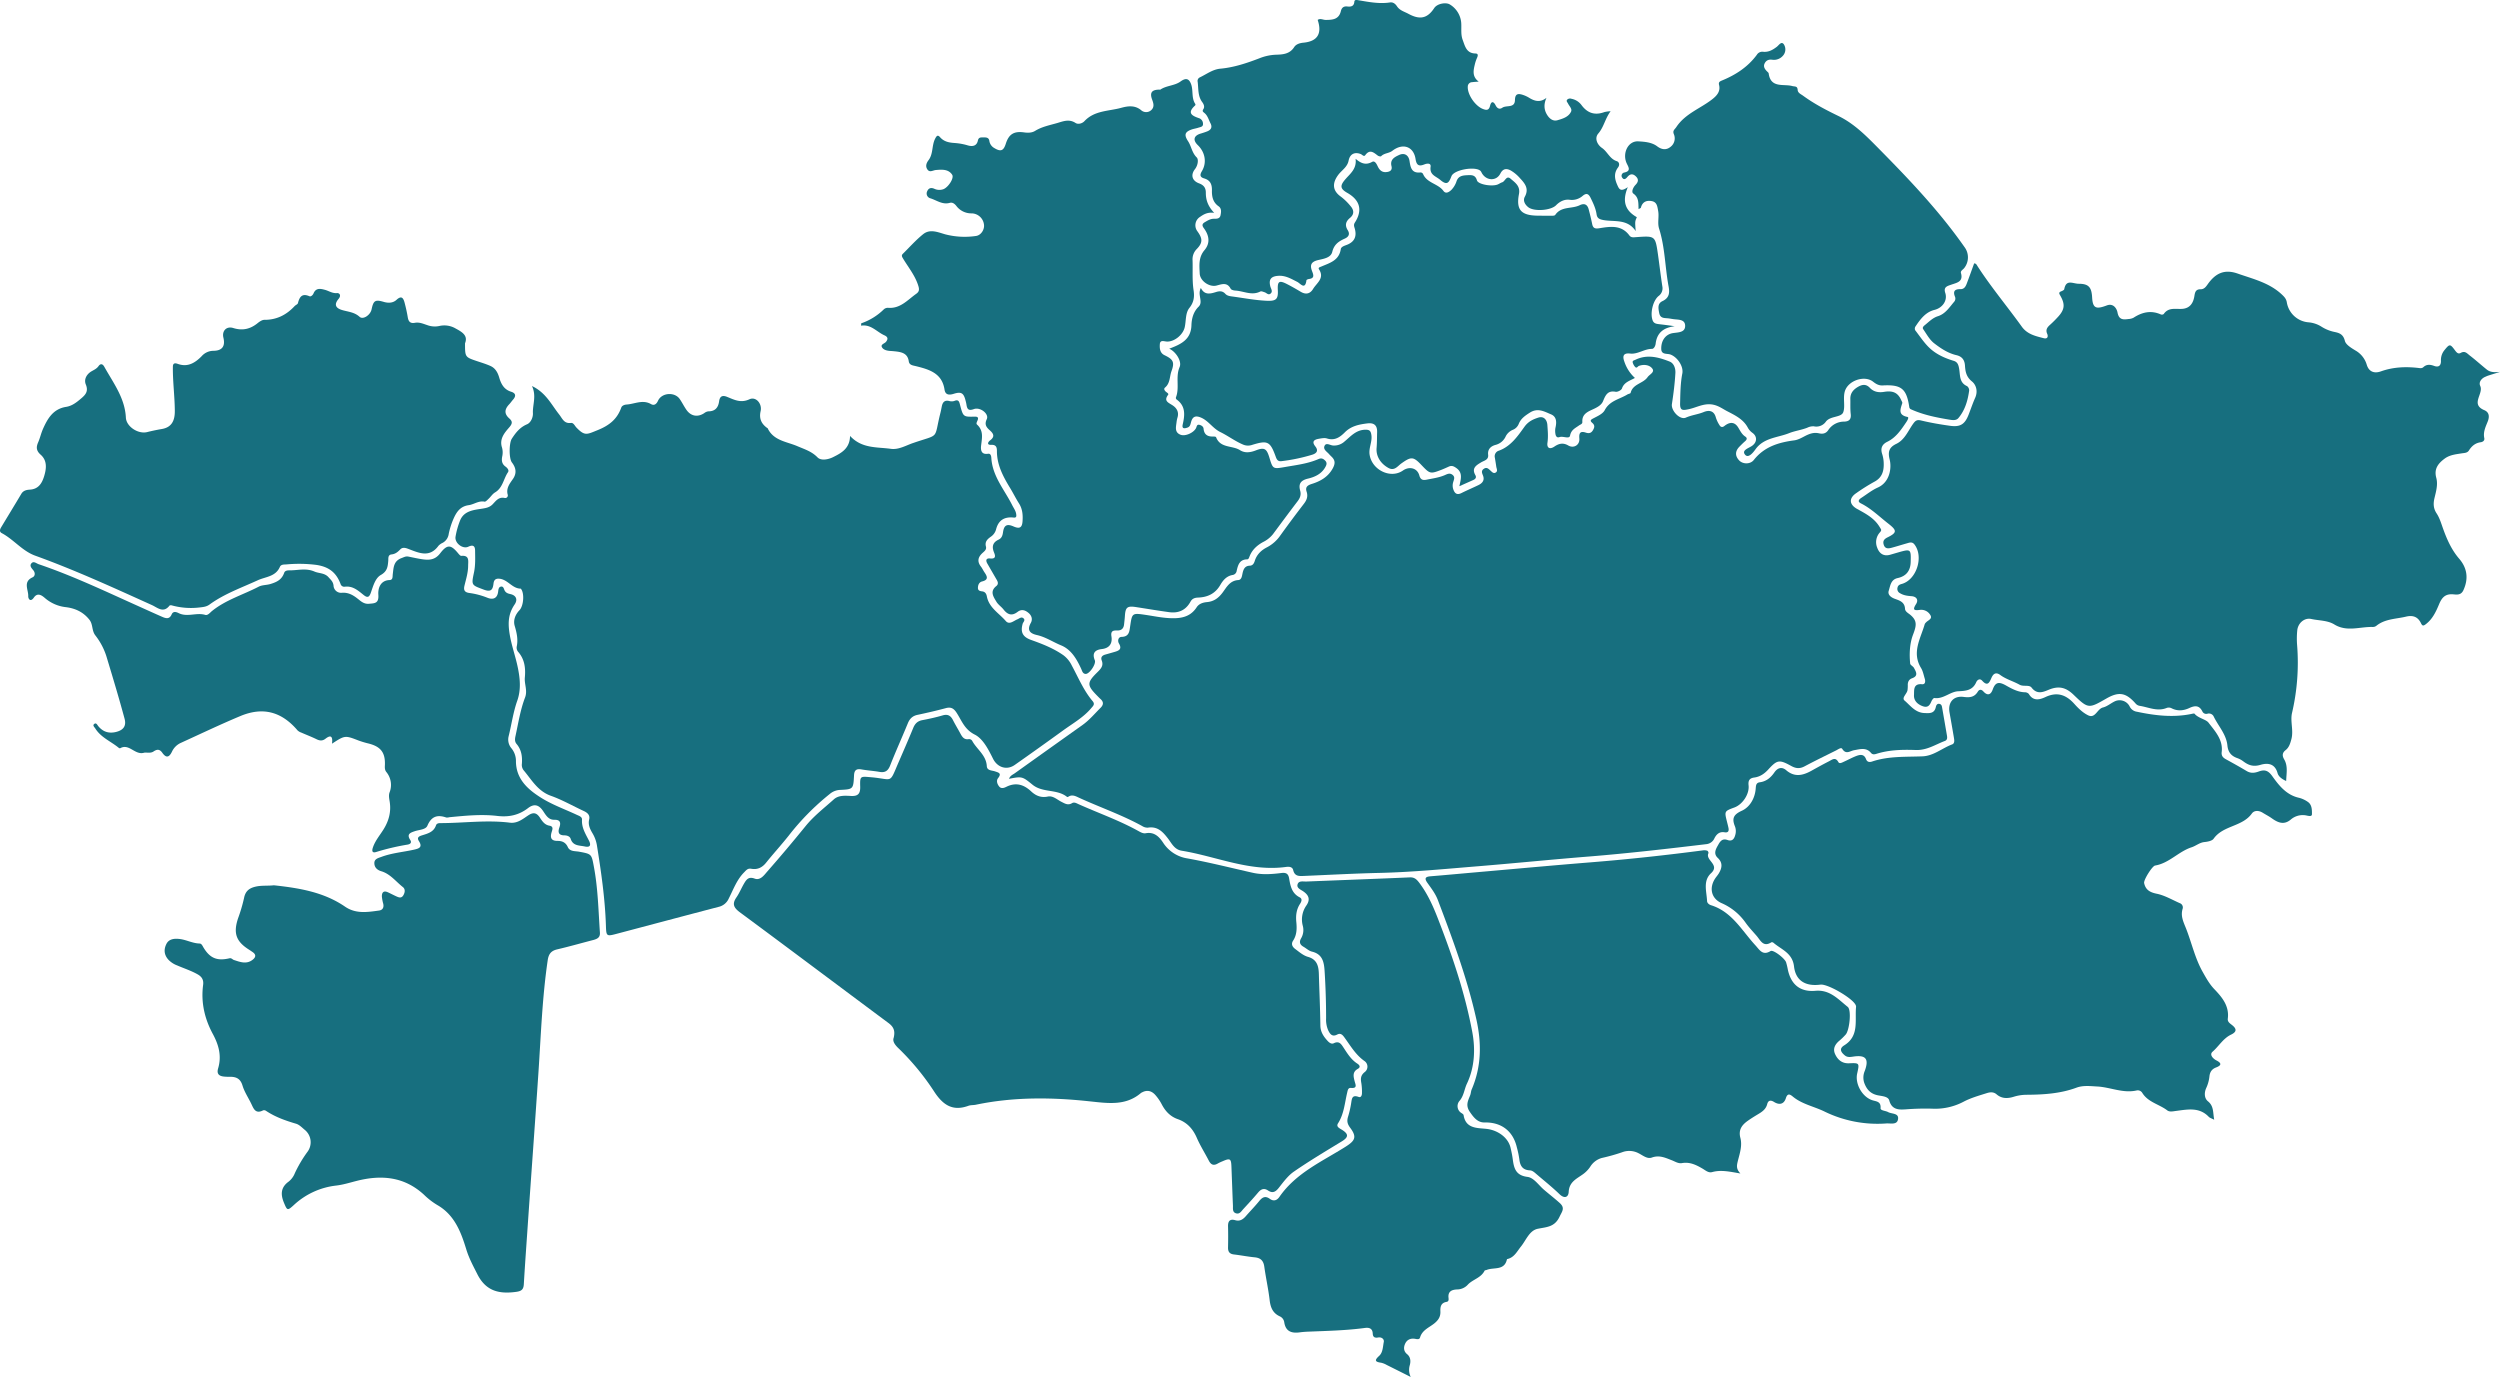 <?xml version="1.0" encoding="UTF-8"?> <svg xmlns="http://www.w3.org/2000/svg" viewBox="0 0 1663.3 916.12"> <defs> <style>.cls-1{fill:#176f7f;}</style> </defs> <g id="Layer_2" data-name="Layer 2"> <g id="Layer_1-2" data-name="Layer 1"> <path class="cls-1" d="M671.3,518.16c.85-2.18,2.54-2.75,3.85-3.69q22.56-16.12,45.17-32.19c4.51-3.22,8-7.47,11.92-11.36,2.09-2.11,2.07-4-.14-5.94-.62-.55-1.19-1.16-1.78-1.75-7.27-7.35-7.34-8.94-.19-16,2.23-2.2,4.24-4.25,2.89-7.75-.88-2.27.35-3.42,2.42-4s3.85-1.1,5.77-1.65c3-.84,5.6-1.75,3.22-5.77-1-1.79-.39-4.26,1.74-4.32,5.06-.12,5.23-3.58,5.74-7.07,1.3-8.92,1.3-8.91,10.62-7.53,4.94.74,9.87,1.76,14.83,2.07,7.23.45,14.25-.15,18.79-7.16,1.57-2.43,4.28-3.23,6.94-3.47,4.73-.43,7.87-2.93,10.57-6.65,2.57-3.53,4.76-7.64,10.17-8,2.35-.15,2.49-2.91,2.92-4.78.62-2.69,1.63-4.67,4.78-4.79,2-.08,2.8-1.58,3.32-3.25,1.33-4.26,4.41-7.11,8.14-9a24.54,24.54,0,0,0,8.83-7.85q7.59-10.54,15.51-20.85c2-2.55,3.06-5,2-8.24-1-3,.42-4.26,3.43-5.2,5.76-1.8,10.85-4.63,14-10.44,1.64-3.08,1.63-5.22-.7-7.54-.59-.59-1.21-1.15-1.75-1.79-1.45-1.7-4.29-3.21-3-5.69,1.1-2.17,3.64-.25,5.51-.11a10.26,10.26,0,0,0,7.72-2.66c4-3.31,7.47-7.56,13.5-7.83,3.16-.14,4,.75,4.39,3.68.62,4.54-2,8.58-1.15,13.24,1.74,10,14,15.9,22.13,10.22,4.34-3,9.55-1.64,10.89,3.26.79,2.94,2.43,3.33,4.77,2.85,4.07-.83,8.22-1.35,12.09-3,1.64-.71,3.31-1.69,5.15-.3,2,1.5,1,3.22.51,5a7.79,7.79,0,0,0,.16,4.91c1,2.72,2.55,3.67,5.37,2.26,3.71-1.86,7.55-3.47,11.29-5.29,2.66-1.3,4.27-3.25,3-6.43-.62-1.59-1.34-3.1.58-4.4s3.06-.06,4.32,1.09c1,.87,2,2.21,3.42,1.48,1.81-.93.74-2.63.54-4-.28-2-.6-3.95-.93-5.92a3.89,3.89,0,0,1,2.7-4.73c7.93-2.89,12.49-9.64,17-15.92,2.56-3.53,5.72-4.94,9.22-6.07s5.73,1.3,6,4.88c.28,4,.65,7.83.06,11.86-.49,3.37,1.41,4.68,4.61,2.54,2.94-2,5.75-2.76,9.23-.73,3.71,2.16,7.75-.35,7.38-4.61-.33-3.82.72-5.15,4.37-3.93,2.05.68,3.53.31,4.66-1.59s1.38-3.33-.41-4.88-1.07-2.12.8-3.09c2.73-1.43,6.19-2.94,7.47-5.39,3.31-6.37,9.88-7.25,15.06-10.44.7-.43,2-.56,2.17-1.05,1.43-6.06,8.31-6.16,11.28-10.47,1.3-1.89,5.15-3.32,3-5.89-1.88-2.3-5.5-2.78-8.73-1.62-.84.3-1.44,1.84-2.5.76a7,7,0,0,1-1.66-3c-.33-1.31,1-1.43,1.87-1.86,7.78-3.75,15.33-1.68,22.67,1.22,3,1.19,4,4.73,3.85,7.59-.38,6.93-1.27,13.85-2.32,20.72-.66,4.34,5.31,10.76,9.28,9s8-2.11,11.86-3.7c3.47-1.43,6.92-1.06,8.13,3.7a20.5,20.5,0,0,0,2.35,4.94c.78,1.35,1.88,1.75,3.3.62,3.77-3,7-2.73,9.32,1.22,1.3,2.15,2.34,4.35,4.52,5.79,1.6,1.05,1.1,2.12-.13,3.18s-2.43,2.28-3.6,3.46c-3,3-3.15,6.19-.28,9.25,2.42,2.59,7.38,2.71,9.75-.3,6.93-8.81,16.46-11.66,26.93-13.05,2.55-.34,5-1.76,7.38-3,2.9-1.46,5.7-2.44,9.07-1.67,2.27.53,4.55.26,6.15-2.14a12.55,12.55,0,0,1,10.57-5.65c3.33-.11,4.77-1.54,4.37-5.07-.37-3.29-.17-6.65-.25-10-.08-3.76,1.86-6.14,5-8,3-1.77,5.52-2,8,.61s5.71,3.3,9.54,2.65c6.12-1,9.26.83,11.39,5.68.27.61.79,1.35.63,1.85-1.27,4-3,7.88,3.47,9.17,1.18.24-.08,2.36-.79,3.42-3.45,5.11-6.85,10.28-12.68,13.12-3.54,1.73-4.64,4.39-3.35,8.24a21.75,21.75,0,0,1,1,6.39c.11,5.1-1.24,9.37-6.33,12a126.9,126.9,0,0,0-11.84,7.44c-5.14,3.42-4.87,7.64.51,10.62,5.66,3.13,11.41,6.06,14.94,12,1,1.66,1.65,2,0,3.77a9.65,9.65,0,0,0-1.66,9.87c1.33,3.79,4.1,6.08,8.56,4.84,1.92-.54,3.83-1.12,5.76-1.67,8-2.28,8.26-2.1,8,6.44-.14,5.89-3,9.49-8.7,10.73-4.59,1-4.87,5.23-5.91,8.44-.86,2.69,1.6,4.47,4.14,5.38,3.27,1.17,6.47,2.19,6.71,6.66.1,1.82,2.16,2.85,3.55,4,4.78,4,4,7.3,1.77,13.18s-2.54,12.72-1.9,19.24c.11,1,2,1.8,2.56,2.93,1.3,2.47,3.09,5.22-1.23,6.8-2.16.78-3,2.43-2.92,4.7a22.88,22.88,0,0,1-.15,3c-.2,2.6-4.18,5.25-2,7.16,3.86,3.31,7.11,8,13.07,8.29,3.49.16,6.8.49,7.76-4.08.24-1.14.9-2.31,2.38-2s1.62,1.53,1.82,2.69q1.59,9.09,3.15,18.2c.26,1.53.42,3.11-1.42,3.8-6.29,2.36-11.83,6.24-19.27,6-8.72-.32-17.63-.16-26.17,2.53-1.26.4-2.6.67-3.67-.63-3.15-3.82-7.34-2.43-11.11-1.79-2.86.47-5.45,3.18-8-.88-.74-1.18-2.74.35-4,1-7,3.5-14.07,6.9-21,10.6-3.16,1.7-5.76,1.53-8.85-.17-8.07-4.44-9.39-4.22-15.41,2.35-2.59,2.83-5.49,4.8-9.3,5.3-3.11.41-4.12,2-3.76,5.18.66,5.75-3.94,12.72-9.43,14.74-6.7,2.47-6.7,2.47-4.9,9.63.33,1.29.66,2.59.94,3.89.45,2.05-.11,3.38-2.5,3-3.38-.59-5.33,1.13-6.78,3.87a6.57,6.57,0,0,1-5.34,4c-25.77,3.08-51.55,6.07-77.42,8.18-25.21,2-50.37,4.57-75.57,6.62-21.55,1.76-43.08,3.86-64.73,4.35-16.64.38-33.26,1.3-49.89,2-3.21.13-6.35.47-7.36-3.91-.49-2.14-2.74-2.35-4.59-2.09-24.3,3.37-46.45-7-69.62-10.78-4.81-.78-6.62-4.89-9-8-3.53-4.6-7-8.39-13.53-7.33a6.56,6.56,0,0,1-3.75-1.09c-13.61-7.5-28.33-12.53-42.38-19-2.12-1-4.27-2.05-6.62-.55-.26.16-.78.33-.94.2-6.69-5.41-16.19-2.6-23-8.14S680,516.48,671.3,518.16Z"></path> <path class="cls-1" d="M353.94,256.84c9.32,4.43,12.91,12.4,18.06,18.87,2.13,2.68,3.22,6.28,7.83,5.68,1.77-.23,2.55,1.91,3.69,3.08,5.58,5.78,6.91,4.6,14.06,1.72,7.77-3.13,13-7.28,15.76-15,.51-1.44,2.32-2,3.82-2.07,5.29-.43,10.49-3.39,15.95-.28,2.09,1.19,3.64.07,4.67-2.19,2.47-5.42,11.07-6.08,14.47-1.15,1.61,2.33,2.85,4.9,4.47,7.22,3,4.26,7.51,5,11.84,2.13a5.46,5.46,0,0,1,2.69-1.17c4.52,0,6.61-2.45,7.19-6.68.43-3.17,2-4.27,5.2-3,4.8,1.93,9.13,4.36,15,1.64,4.32-2,8.54,3,7.42,7.88s.43,8.35,4.25,11.14c.14.09.37.13.42.25,3.92,8.34,12.76,8.91,19.78,11.94,4.81,2.07,9.47,3.43,13.39,7.44,2.41,2.47,7.31,1.37,10.31-.12,5.39-2.69,11.21-5.67,11.34-14.15,7.84,8.53,17.87,7.3,27.09,8.59,5.24.74,10-2.2,14.85-3.86,18.26-6.3,13.61-1.84,18.19-20.05.37-1.45.63-2.93.93-4.4.55-2.66,1.81-4.21,4.87-3.52a5.87,5.87,0,0,0,3.4,0c3-1.3,3.34.65,3.89,2.73,2.08,7.88,2.11,7.88,9.94,7.69,1.44,0,2.34.41,1.86,2-.32,1.1-1.41,2.47-.53,3.28,4.37,4,3.37,8.66,2.74,13.68-.3,2.37-.49,6.55,4.58,5.73,1.74-.28,2.12,1.5,2.19,2.78.73,12.31,8.88,21.31,14,31.65,1,1.93,2.33,3.69,2.57,5.91.13,1.16.22,2.32-1.73,2.11-6.18-.64-10,1.76-11.6,7.54a8.58,8.58,0,0,1-3.51,5.17c-2.28,1.59-4.18,3.32-3.32,6.57.58,2.19-1.25,3.29-2.53,4.52-2.86,2.73-3.32,5.56-.82,8.8.92,1.17,1.52,2.59,2.36,3.82,1.84,2.69,2.94,5-1.62,6.11-1.94.49-2.74,2.37-2.71,4.35,0,1.75,1.44,2.07,2.8,2.23,2,.23,2.81,1.6,3.14,3.36,1.45,7.53,8.08,11.15,12.56,16.34,2.4,2.78,5.2-.07,7.71-1.09,1.33-.53,2.66-1.95,4.1-.67s-.22,2.45-.55,3.61c-1.58,5.63,0,8.77,5.65,10.78,7.49,2.66,14.87,5.55,21.45,10.16a18.74,18.74,0,0,1,5.6,6.88c4.35,8,7.85,16.59,13.84,23.65,1.77,2.08.28,3.26-.9,4.66-5.12,6.1-12,10-18.34,14.55q-16.18,11.74-32.55,23.23c-5.38,3.79-11.6,1.64-14.46-4.1-3.05-6.12-6.67-13.3-12.19-16.08-6.88-3.47-8.68-9.37-12.12-14.62-1.83-2.77-3.67-3.88-7-3-6.27,1.69-12.61,3.15-19,4.51-3.28.7-5.13,2.56-6.38,5.6-3.85,9.4-8.06,18.66-11.78,28.11-1.42,3.63-3.43,4.87-7.15,4.21-3.93-.69-7.94-.92-11.87-1.62-3.45-.62-4.86.49-5,4.06-.46,9.09-.57,9.15-9.43,9.57A11.32,11.32,0,0,0,552,528.3,165.44,165.44,0,0,0,524.72,556c-4.87,6.12-10.16,11.91-15.05,18-2.65,3.31-5.82,4.74-9.9,4-2.27-.43-3.34,1-4.62,2.32-5,5-7.24,11.53-10.34,17.58a9.6,9.6,0,0,1-6.6,5.43c-22.73,5.94-45.41,12-68.13,18-6.46,1.71-6.73,1.56-6.94-5.23-.57-18.18-3.19-36.12-6.05-54a23,23,0,0,0-3-7.89c-1.62-2.78-2.92-5.54-2.11-9,.71-3-1.22-4.54-3.71-5.69-7.25-3.36-14.26-7.39-21.76-10.06-8.79-3.13-12.82-10.71-18.22-17.1a5.84,5.84,0,0,1-1.06-4.28c.33-4.8-.28-9.28-3.55-13.12-1.29-1.52-1.14-3.34-.72-5.22,1.89-8.62,3.21-17.42,6.37-25.67,1.78-4.67-.55-8.88-.14-13.3.57-6.15-.09-12-4.29-16.91a4.34,4.34,0,0,1-1.11-3.73c1-4.72,0-9.11-1.34-13.69-1.11-3.72.35-7.52,3.19-10.48,2.66-2.78,3.35-10.8,1.16-13.93-.09-.14-.18-.39-.28-.39-5.79,0-8.68-6.14-14.31-6.61-2.74-.24-3.62,1.07-3.88,3.34-.48,4.15-1.82,5.68-6.5,3.91-8.09-3.06-8.34-2.71-6.46-11.47,1-4.8.78-9.61.72-14.43,0-3.17-1.39-4.12-4.51-2.64-3.76,1.79-9.26-2.52-8.49-6.73a51.7,51.7,0,0,1,3.13-11c2.71-6.24,9.07-6.72,14.58-7.59,2.81-.45,5-.9,7-2.94,2.14-2.23,4-5,7.9-4.19a1.72,1.72,0,0,0,2.11-2.11c-1.22-4.34,1.3-7.4,3.45-10.5,2.72-3.94,2-7.49-.67-11-2.05-2.69-1.91-12.93-.09-15.76,2.63-4.06,5.38-7.62,10.16-9.64,2.51-1.06,4-4.59,3.91-7.18C354.24,269.27,357.09,263.57,353.94,256.84Z"></path> <path class="cls-1" d="M1663.3,247.43c-2.67.84-5.35,1.67-8,2.52-.63.21-1.23.51-1.85.77-2.65,1.14-4.41,3.68-3.33,6,2.49,5.22-6.75,12.19,2.68,16.14,3.52,1.48,3.53,4.56,2.31,7.63-1.42,3.56-3.12,7-2.26,11,.35,1.65-1,2.55-2.32,2.73-3.62.49-6,2.48-7.89,5.47-1.11,1.77-3.11,1.65-4.92,1.95-3.92.64-7.92,1-11.3,3.53-4.3,3.22-7.12,6.81-5.52,12.71,1.2,4.46-.1,8.95-1.15,13.32-.89,3.69-.9,6.92,1.39,10.4,2.07,3.13,3.14,7,4.44,10.55,2.56,7.08,5.59,13.81,10.61,19.64,5.33,6.2,6.27,13.28,2.74,20.93-1.41,3.06-3.88,3-6.27,2.74-5.31-.57-7.84,1.56-9.91,6.61-2,4.79-4.32,9.86-8.85,13.25-1.57,1.17-2.22,1.29-3.21-.77-2-4.13-5.29-5.41-9.94-4.28-6.73,1.62-14,1.42-19.76,6.13a3.84,3.84,0,0,1-2.35.74c-8.52-.25-17.19,3.47-25.55-1.67-4.55-2.79-10.22-2.51-15.36-3.65-4.58-1-8.85,2.76-9.32,7.6a55.45,55.45,0,0,0-.08,10,147.53,147.53,0,0,1-3.42,45c-1.25,5.59,1.14,11.53-.4,17.35-.75,2.83-1.55,5.52-3.87,7.33s-2.28,3.82-.94,6.11c2.61,4.48,1.51,9.2,1.33,14.42-2.92-1.34-5.1-3-5.73-5.29-1.79-6.41-6.58-6.89-11.36-5.47s-8,.28-11.5-2.38a14.64,14.64,0,0,0-4-2.13c-4-1.42-6.07-4-6.5-8.37-.73-7.41-6-12.83-9.09-19.22a3.53,3.53,0,0,0-4.2-1.92,2.8,2.8,0,0,1-3.36-1.51c-2.06-4.18-5-4-8.72-2.26s-7.68,2.17-11.59.24a4.09,4.09,0,0,0-3.39-.33c-6.27,2.59-12.09-.47-18.08-1.39a4.63,4.63,0,0,1-2.54-1.4c-6.49-7.4-11.16-8.26-19.55-3.46-11.67,6.67-12,7-21.75-2.43-5.22-5.08-10-6.11-16.47-3.46-3.84,1.59-7.87,3.42-11.54-1.36-1.62-2.11-5.43-.49-8-1.94-4.2-2.34-8.94-3.59-12.88-6.49-2.72-2-4.55-1-5.82,1.92s-2.51,6-6.15,1.92c-1.6-1.77-3.32-.58-4,1-2.38,5.37-6.69,5.76-11.87,6-5.5.21-9.91,5.35-16,4.5-.54-.07-1.55,1.28-1.91,2.14-1.15,2.77-2.47,4.58-6,3.24s-5.82-3.82-5.62-7.37c.18-3.09-.67-7.75,5.36-7.18,2.24.21,2.34-2,1.8-3.72-.74-2.39-1.19-5-2.46-7.07-6.35-10.39-.28-19.63,2.45-29.18a3.51,3.51,0,0,1,.9-1.17c1.29-1.49,4.53-2.27,2.76-5a7,7,0,0,0-6.88-3.32c-4,.57-5-.05-2.51-3.93,1.65-2.59.42-4.9-3-5.18-2.67-.22-5.25-.49-7.64-1.95a3.19,3.19,0,0,1-1.74-3.72c.3-1.5,1.34-2.08,2.76-2.46,9.91-2.69,14.84-18.13,8.5-26.31-1.32-1.7-2.83-1.38-4.47-.89-3.52,1-7,2.1-10.56,3.07-2.19.6-4.45.92-5.37-1.9-.79-2.41.09-3.81,2.55-5,6.47-3.17,6.16-4.68.5-9.1-6-4.67-11.37-10.05-18.27-13.5-2.46-1.23-1.32-2.61.3-3.67,3.63-2.36,7.08-5.15,11-6.89,7.82-3.48,9.31-12.78,7.83-18.65-1.27-5.09-.39-8.08,4.43-10.39,5.73-2.74,7.89-8.86,11.4-13.63,1.55-2.11,2.66-2.5,5.24-1.88,6.3,1.51,12.72,2.61,19.14,3.5,6.79.95,9.83-1,12.32-7.39,1.46-3.73,2.72-7.54,4.35-11.18,1.93-4.3.77-8.62-2.19-11-3.71-3-4.33-6.58-4.57-10.43s-2-6.15-5.72-7c-5.64-1.32-10.42-4.52-14.82-7.93-3-2.33-5-6.07-7.22-9.3-.82-1.19.26-2.13,1.21-2.89,2.69-2.18,5.07-4.71,8.58-5.81,4.89-1.54,7.56-5.81,10.67-9.48a3.25,3.25,0,0,0,.73-3.29c-1.57-3.69-.37-5.31,3.53-5.21,2.49.06,3.48-1.75,4.2-3.65,1.71-4.48,3.31-9,4.94-13.49,1.33,0,1.7,1,2.21,1.81,9.06,14,19.79,26.79,29.51,40.31,3.65,5.09,9.2,6.27,14.64,7.67,2.36.61,3.1-1,2.22-3-1.21-2.74.18-4.37,2-6s3.62-3.46,5.3-5.3c4.34-4.76,4.73-8.23,1.51-13.91-.77-1.34-1.42-2.26.55-3,.74-.29,1.85-.82,2-1.39,1.27-6.9,5.7-3.63,9.72-3.63,6.76,0,8.47,2.59,8.84,9.15.42,7.34,2.76,7.91,9.75,5.26,4.25-1.61,6.59,1.87,7.14,4.73.93,4.85,3.69,4.82,7.22,4.32a8.54,8.54,0,0,0,3.37-.83c5.76-3.77,11.72-5.15,18.29-2.2a2,2,0,0,0,1.87-.31c3.16-4.65,7.94-3.13,12.28-3.43,5.29-.36,7.44-4.06,8.13-8.63.4-2.69,1.06-4.45,4.12-4.4,2.31,0,3.5-1.6,4.68-3.28,5.3-7.53,11.28-10.21,19.94-7.18,10.26,3.6,21.17,6.12,29.5,14,1.64,1.55,2.86,2.83,3.25,5.23a15.92,15.92,0,0,0,14.66,13.24,19,19,0,0,1,8.42,2.9,25.91,25.91,0,0,0,8.28,3.41c3.54.71,6.13,1.52,7.25,6,.67,2.62,4.38,4.79,7.15,6.48a16.08,16.08,0,0,1,7.43,9.49c1.45,4.63,5,5.9,9.4,4.33,8.39-3,17-3.26,25.75-2.18a3.17,3.17,0,0,0,2.3-.44c2.27-2.23,4.68-2,7.39-1,2.93,1.07,4.52-.15,4.51-3.26a10.38,10.38,0,0,1,2.13-7c3.64-4.5,3.91-4.58,7.28,0,1,1.29,2,2.54,3.69,1.62,2.9-1.63,4.13.22,6.23,1.83,3.89,3,7.49,6.29,11.31,9.34C1657.16,247.92,1660.16,247.69,1663.3,247.43Z"></path> <path class="cls-1" d="M1473.16,745c-1.93-1-3-1.29-3.62-1.95-6.34-6.65-14.19-4.89-21.84-3.92-2,.26-4.2.83-5.82-.4-5.36-4.08-12.68-5.36-16.54-11.56a3.54,3.54,0,0,0-3.91-1.64c-9,2-17.36-2.21-26.11-2.66-4.69-.24-9.34-.87-13.83.79-10.81,4-22.07,4.65-33.42,4.72a29.07,29.07,0,0,0-8.33,1.33c-4,1.22-7.9,1.35-11.33-1.59-2-1.74-4.26-1.57-6.59-.83-5.23,1.66-10.54,3.14-15.43,5.71a40.57,40.57,0,0,1-21.07,4.62,169.68,169.68,0,0,0-17.45.46c-4.09.26-9.17.54-10.89-5.87-.81-3-5.37-2.88-8.32-3.64-4.4-1.13-6.72-3.87-8.24-7.85a11.07,11.07,0,0,1,.25-8.22c2.94-8,.72-10.76-7.55-9.54-2,.29-3.94.67-5.71-.77-2.61-2.12-4-4.49-.39-6.71,10.14-6.3,6.93-16.58,7.86-25.63a2.11,2.11,0,0,0-.2-1c-1.66-4.46-18.66-14.4-23.51-13.76-9.81,1.29-16.44-2.47-17.57-12.09-1.06-9.05-8.4-11.19-13.68-15.76a1.6,1.6,0,0,0-1.4-.31c-5.44,3.49-7.23-1.32-9.8-4.28s-5.17-5.69-7.37-8.8a38,38,0,0,0-16-13c-6.83-3.06-8.4-10.07-4.17-16.46.74-1.11,1.65-2.1,2.34-3.24,2.17-3.58,2.85-7.07-.65-10.36-2.83-2.65-1.54-5.51,0-8.18,1.38-2.45,2.73-5.1,6.52-3.73,2.82,1,4.31-.44,5.06-3.18a8.93,8.93,0,0,0-.14-5.87c-2.09-5.14-1.19-7.82,4.59-10.44,5.24-2.37,8.65-8.15,9.19-14.51.19-2.18.14-4.07,2.77-4.42,4.31-.57,7.27-3.09,9.62-6.49,2.23-3.24,5.08-4,8-1.45,5.75,4.88,11.29,3.31,17,.12,3.78-2.12,7.58-4.19,11.43-6.17,2.08-1.06,4.23-3,6.18.54.75,1.37,2.46.33,3.64-.2,2.73-1.22,5.37-2.69,8.15-3.78,2.6-1,5.28-1.53,6.61,2,.76,2,2.28,2.23,4.08,1.62,10.9-3.67,22.24-3,33.48-3.44,7.47-.29,13.07-5.45,19.72-7.93,2-.73,1.42-3.18,1.12-5-.91-5.42-1.87-10.83-2.83-16.24-1.19-6.71,2.61-11.22,9.32-10.37,4,.51,7.2.29,9.48-3.47,1-1.63,2.4-1.63,3.69-.2,2.8,3.1,5,2.27,6.24-1.25,1.84-5.11,4.24-5.27,8.85-2.68,3.76,2.12,7.85,4.39,12.54,4.51a3.6,3.6,0,0,1,2.65,1.14c2.91,4.93,7.18,3.85,11,2.07,7.88-3.71,13.84-1.54,19.34,4.61,2.63,2.94,5.71,5.91,9.21,7.56,4.69,2.21,5.89-4.3,9.77-5.26,2.66-.65,5-2.65,7.5-3.91a7.52,7.52,0,0,1,10.19,3.09,6.29,6.29,0,0,0,4.89,3.65c12.07,2.56,24.16,4,36.42,1.44.64-.13,1.66-.42,1.9-.13,2.57,3.09,7.58,3.67,9.35,6,4.27,5.58,9.74,11.34,8.74,19.48-.34,2.73,1.06,3.91,3.1,5,4.52,2.48,9.06,5,13.46,7.64,2.75,1.67,5.33,1.35,8.11.33,3.81-1.38,6.17-.84,9,3.13,4.43,6.2,9.43,12.56,17.81,14.38a17.66,17.66,0,0,1,5.85,2.73c2.82,1.92,2.73,5.54,2.72,8.13,0,2.26-3.35.76-5.09.69a12.19,12.19,0,0,0-8.83,2.77c-4.58,4-8.64,2.29-12.79-.69-1.89-1.35-4-2.42-6-3.66-2.59-1.64-5.65-1.78-7.31.52-6.37,8.83-19.06,7.8-25.39,16.7-1,1.45-3.87,2-6,2.23-3.34.3-5.75,2.55-8.62,3.48-8.76,2.84-15,10.62-24.33,12.16-1.91.31-7.74,9.61-7.29,11.68.94,4.39,3.69,6.12,8.31,7.06,5.38,1.09,10.38,4.09,15.52,6.33a3,3,0,0,1,1.76,3.76c-1.4,4.65.44,8.44,2.13,12.66,3.87,9.67,6,20,11.19,29.21,2.3,4.07,4.46,8.07,7.75,11.51,5.22,5.45,10.07,11.24,9,19.66-.26,2.14,1.33,3.08,2.83,4.27,3.37,2.66,3,4.62-.71,6.38-5.2,2.5-8.06,7.68-12.28,11.36-2.22,1.95.29,4.63,2.67,5.83,3.89,2,2.85,3.43-.34,4.65-2.85,1.09-4.1,3.07-4.4,6a24.33,24.33,0,0,1-2.11,7.64c-1.37,3-1.42,6.79,1.15,8.87C1473,736,1472.23,740.09,1473.16,745Z"></path> <path class="cls-1" d="M594.58,690.49c1.27-5.17-.47-7.66-3.65-10C558,656,525.3,631.4,492.36,607.05c-4.15-3.06-5.46-5.58-2.4-10,2.06-3,3.42-6.48,5.31-9.61,1.49-2.48,3-4.31,6.8-2.89s6.31-2.31,8.42-4.71q13-14.82,25.44-30.16c5.5-6.81,12.4-12.06,18.82-17.84,3.18-2.86,7.53-2.47,11.48-2.27,4.56.24,6.19-1.48,6.08-6.07-.19-7.3,0-7,7.2-6.39,15,1.29,11.9,4.89,18.46-10.25,3.24-7.49,6.53-15,9.61-22.52,1.18-2.9,2.89-4.6,6-5.2,4.58-.86,9.15-1.88,13.62-3.18,3.41-1,5.35.22,6.83,3.15s3.25,5.82,4.83,8.75c1.23,2.27,2.46,4.43,5.64,3.9a2.43,2.43,0,0,1,2.47,1.4c3.12,5.54,9.16,9.32,9.57,16.54.17,3.07,3.34,2.79,5.42,3.5,2.39.82,4.67,1.24,2.08,4.52-1.36,1.73-.53,4,.75,5.57s3.14,1,4.59.28c6.39-3.24,11.71-1.71,16.72,3,3,2.8,6.48,4.34,11,3.4,3.5-.74,6.19,2.06,9.13,3.52,2.27,1.14,4.32,2.5,7,.88,1.45-.89,2.9,0,4.26.62,13.36,6,27.24,10.84,40.08,18,1.47.82,3.06,1.68,4.72,1.38,5.51-1,8.76,2.1,11.47,6.15a23.53,23.53,0,0,0,16.47,10.64c14.57,2.63,29,6.33,43.42,9.55,6.27,1.39,12.6.91,18.88.12,3.14-.39,4.63.47,5.16,3.65.82,4.94,1.75,9.86,7,12.53,2,1,1.18,2.92.24,4.36-2.41,3.69-2.89,7.75-2.47,12s.43,8.57-2.13,12.47c-1.42,2.17-.62,4.05,1.46,5.58,2.69,2,5.27,4.31,8.47,5.21,6.09,1.73,7.06,6.29,7.21,11.56.33,11.31.85,22.62,1,33.93,0,4.43,2.15,7.55,4.92,10.53,1.08,1.16,2.54,2.16,4,1.45,3.69-1.8,5,.66,6.63,3.11,2.54,3.9,5,7.85,9.09,10.47,1.32.86,2.42,2.26.27,3.45-3.72,2.07-2.91,5.13-2.1,8.29.56,2.17,2,4.8-2.43,4.4-2-.17-2.18,1.63-2.54,3.11-1.65,6.91-2.08,14.15-6.07,20.41-1.37,2.14.57,3.12,2.25,4.13,5,3,4.84,5.14.09,8-10.67,6.5-21.41,12.91-31.69,20-4,2.75-7.06,7-10.15,10.9-2.13,2.68-4.11,3.7-7.11,1.68-2.56-1.71-4.55-1-6.48,1.25-3.21,3.82-6.61,7.49-10,11.17-1.3,1.42-2.39,3.54-4.85,2.76s-1.92-3.21-2-5.09c-.37-8.64-.66-17.29-1-25.93-.19-5.38-.88-5.8-5.94-3.58a26.79,26.79,0,0,0-3.16,1.48c-2.8,1.66-4.59.79-6-2-2.58-5-5.66-9.85-7.9-15-2.6-6-6.46-10.33-12.68-12.51-5-1.74-8.3-5.28-10.71-9.91a30.83,30.83,0,0,0-4.23-6.15c-2.46-2.79-5.51-3.62-9-1.67a2.67,2.67,0,0,0-.45.21c-10,8.68-21.69,7-33.52,5.74-25.57-2.81-51.12-3.12-76.48,2.18-1.63.34-3.41.16-4.93.71-10.32,3.75-16.72-.35-22.54-9.11A166.12,166.12,0,0,0,598,697.65C595.6,695.4,593.65,692.91,594.58,690.49Z"></path> <path class="cls-1" d="M807.83,141.62c-4.45-.61-7,1-9.44,2.69a6.59,6.59,0,0,0-1.8,9.48c3.55,4.89,3.72,7.62-.25,11.77a9.71,9.71,0,0,0-2.91,7.58c.23,6.65-.33,13.31.69,20,.64,4.13.25,7.92-2.75,11.66-2.81,3.49-2.16,8.59-3.16,12.95-1.14,5-6.88,9.71-11.86,9.5-1.88-.08-4.5-1.34-4.69,1.77-.17,2.7,0,5.79,3.1,7.29,5.94,2.83,6.82,4.72,4.64,10.69-1.32,3.65-.82,8-4.3,10.87-1.05.87-.22,2.15.82,2.94.64.49,1.8,1.14,1.24,1.88-3.12,4.18.31,5.21,3,7,2.84,1.87,4.33,4.55,3.24,8.15a16.38,16.38,0,0,0-.6,2.93c-.38,3.26-1.52,6.94,2.74,8.51,3.23,1.19,8.83-1.51,10.24-4.54.47-1,.53-2.52,2.21-2.1,1.34.33,2.64,1.16,2.77,2.58.39,4.06,2.77,5.36,6.48,5.2.62,0,1.7.1,1.83.44,2.83,7.46,10.82,5.4,15.93,8.65,3.28,2.08,6.86,1.57,10.53.15,5.67-2.2,7.2-1.22,9,4.72,2.32,7.7,2.33,7.75,10.43,6.33,7.53-1.32,15.19-2.19,22.29-5.3,1.88-.82,3.1-.27,4.42,1.05s1,2.66.22,4.07c-2.46,4.68-6.93,6.78-11.58,7.88-4.83,1.14-6.59,3.39-5.26,8.11.74,2.64-.08,4.8-1.72,6.95-5.56,7.28-11,14.65-16.46,22a19.35,19.35,0,0,1-6.6,5.2c-3.87,2.13-7.07,5-8.79,9.19-.39.93-.69,2.28-1.69,2.29-5.12.06-6.11,3.74-7,7.6a3.23,3.23,0,0,1-2.55,2.78c-4.09.6-6.52,3.5-8.33,6.62-3.38,5.84-8.42,8.19-14.82,8.43-2.1.08-3.86.61-5,2.67q-4.63,8.47-14.52,7c-7.25-1-14.48-2.22-21.72-3.34-5.88-.91-7.07.08-7.44,6-.12,1.82-.34,3.64-.54,5.46-.29,2.75-1.7,4.17-4.6,4.1-2.56-.06-4.41.19-3.81,3.92.73,4.55-1.13,7.82-6.39,8.44-4.36.51-6.68,2.52-4.67,7.46,1,2.49-3.53,9.06-6,9.08-2.09,0-2.46-2.09-3.09-3.46-3-6.48-6.61-12.79-13.37-15.55-5.36-2.19-10.23-5.53-16-6.84-4.43-1-6.94-3-4.1-8.13,1.24-2.23.7-4.77-1.64-6.69s-4.7-2.52-7.22-.58c-3.73,2.86-6.62,1.84-9.3-1.6-1.42-1.83-3.54-3.18-4.72-5.13-2-3.33-4.59-6.91-.09-10.49,1.67-1.33,1-3,.06-4.49-2-3.46-4-6.92-6-10.39-1.22-2.12-1-3.75,1.86-3.46,3.68.38,3.59-1.53,2.6-3.9-1.62-3.87-1-6.77,3-8.63,2-.94,2.62-2.65,2.92-4.83.67-4.85,2.65-5.85,7-3.95,4,1.76,5.69.86,6-3.33s0-8.27-2.36-12c-2.16-3.35-3.91-7-6-10.39-4.62-7.59-8.73-15.33-8.68-24.57,0-2.36-.57-4.14-3.73-4s-2.31-1.82-.77-3c3.44-2.59,2.1-4.61-.37-6.79-2.23-2-3.53-3.82-1.88-7.3s-4.32-8.24-8.59-6.69c-3.62,1.31-4.48,0-4.93-3-.15-1-.41-2-.66-2.92-1.25-4.87-2.93-5.8-7.82-4.25-2.93.93-5.57.86-6.11-2.79-1.62-10.93-10.17-13.4-18.86-15.57-2.2-.55-4.56-.65-4.93-3.28-.69-4.88-4.12-6-8.14-6.5-1.32-.16-2.64-.29-4-.37-2.25-.13-4.71-.64-5.72-2.51s1.74-2.38,2.71-3.57c1.61-2,1.12-3.35-1-4.3-5.2-2.3-9-7.53-15.57-6.44.09-1,0-1.55.15-1.59a39.87,39.87,0,0,0,15-9.3,4,4,0,0,1,2.75-1c8.15.7,13-5.21,18.72-9.27,1.72-1.22,2.32-2.43,1.56-5-2.11-7.2-6.89-12.76-10.55-19-.62-1.07-.7-1.8.12-2.62,4.47-4.4,8.66-9.17,13.53-13.08,4.56-3.66,9.69-1.36,14.68.08A51.43,51.43,0,0,0,649.31,157c3.33-.42,5.78-4.2,5.36-7.52a8.44,8.44,0,0,0-8.19-7.52,12.44,12.44,0,0,1-10.24-5c-1.07-1.32-2.47-2.5-4.31-2-4.86,1.41-8.67-1.68-12.86-3a3.32,3.32,0,0,1-2.14-4.82c.89-2,2.51-2.46,4.55-1.61a7.88,7.88,0,0,0,6.31.29c3.25-1.38,7.15-7.39,5.7-9.58-2.53-3.84-6.91-3.44-10.82-3.13-2.06.17-4.2,2-5.78-.57-1.32-2.12-.44-4.24.91-6,3.14-4.17,2.07-9.58,4.28-14.09,1-2,1.75-3,3.33-1.2,2.66,3.07,6.1,3.66,9.77,3.89a40.13,40.13,0,0,1,8.8,1.62c3,.86,5.85.44,6.62-3.22.52-2.46,2.23-2.07,3.82-2.11s3.46,0,3.8,2.26a6.52,6.52,0,0,0,3.26,4.78c4.29,2.62,6.18,1.94,7.69-2.81,2-6.35,5.37-8.53,12.2-7.57,2.6.36,5.18.3,7.29-1,4.65-2.87,9.87-3.8,15-5.31,4-1.2,7.74-2.67,11.87,0,1.91,1.25,4.68.25,6-1.21,6.67-7.1,16.06-6.54,24.36-8.81,4.34-1.19,9.21-2,13.49,1.69a5,5,0,0,0,6.51-.14c2.22-2,1.64-4.37.7-6.89-1.81-4.79-.34-6.74,4.81-6.8.17,0,.39.14.49.07,4.11-2.86,9.54-2.57,13.54-5.47,3.26-2.36,5.46-2.24,6.94,1.54,1.69,4.3.13,9.37,2.93,13.48a1,1,0,0,1-.17.93c-5.68,5.17-1.91,6.94,2.94,8.58a3.92,3.92,0,0,1,2.31,3.63c.13,2.06-1.76,2.13-3.11,2.58s-2.59.64-3.86,1c-5,1.62-5.87,3.54-3,7.94,2.26,3.42,2.57,7.7,5.8,10.86,1.29,1.25.87,5.16-1.2,7.8-3,3.87-1.87,7.74,2.73,9.42,3.18,1.16,4.56,3.07,4.52,6.29C802.26,133,803.63,137.17,807.83,141.62Z"></path> <path class="cls-1" d="M182.23,589c16.64,1.81,33.09,4.44,47.33,14.21,7.2,4.94,14.89,3.66,22.63,2.59,2.39-.33,3.3-2,2.81-4.42a27.9,27.9,0,0,1-.93-4.89c-.06-2.75,1.16-4.17,4.08-2.8,1.81.84,3.58,1.77,5.4,2.61s3.53,1.51,4.8-.65c1.1-1.87,1.46-4.08-.35-5.5-4.66-3.66-8.33-8.72-14.36-10.51-2.65-.79-4.49-2.49-4.58-5.23-.09-3,2.53-3.51,4.74-4.33,6.93-2.58,14.29-3.16,21.44-4.74,3.3-.73,6.18-1.48,3.47-5.75-1.58-2.47.16-3.22,2.06-3.82,3.82-1.2,7.77-2.17,9.3-6.64.43-1.23,1.59-1.5,2.88-1.5,15.43,0,30.84-2.23,46.27-.29,5,.62,8.57-2.44,12.25-4.87,3.45-2.28,5.61-1.72,7.79,1.6,1.52,2.32,3.12,4.73,6.31,5.27,2.93.5,1.91,2.7,1.43,4.33-1.1,3.72-.3,5.83,4,5.79,3,0,5.35,1,6.76,4.09s4.76,2.6,7.47,3.09c8.48,1.55,8.31,1.56,9.9,10.05,2.72,14.45,3,29.11,4,43.7.25,3.37-1.76,4.28-4.38,5-8.06,2.08-16.07,4.39-24.18,6.27-4.1,1-5.59,3.26-6.17,7.22-3.65,24.73-4.49,49.69-6.16,74.59-2.15,32-4.49,64-6.73,96.08-1,14.93-2.12,29.87-3,44.82-.2,3.55-1.55,4.64-5.08,5.12-11.21,1.54-20.11-.37-25.83-11.73-2.73-5.43-5.51-10.46-7.35-16.46-3.51-11.5-7.83-23.14-19.51-29.69a47.78,47.78,0,0,1-8.66-6.74c-13.23-12.18-28.6-13.38-45.12-9.11-4.36,1.12-8.71,2.47-13.14,3a49.5,49.5,0,0,0-28.41,13.06c-4.25,3.9-4.37,3.44-6.49-1.61-2.33-5.6-2.14-10.28,3.16-14.09a13.43,13.43,0,0,0,4.09-5.59,84.07,84.07,0,0,1,8.37-14.16,10.63,10.63,0,0,0-1.87-14.73c-1.78-1.49-3.58-3.38-5.68-4-7.05-2.07-13.88-4.48-20-8.57a2.33,2.33,0,0,0-1.91-.34c-5.36,2.77-6.46-1.5-8.13-4.83-1.93-3.87-4.39-7.6-5.62-11.69-1.4-4.67-4.32-5.88-8.55-5.79a34,34,0,0,1-3.5-.13c-3.4-.28-5.29-1.64-4.16-5.47,2.44-8.18.48-15.48-3.53-22.91-5.43-10.06-8-21-6.45-32.6.42-3.24-.72-5.37-3.55-7-4.37-2.49-9.14-4-13.74-6a15.59,15.59,0,0,1-5.77-3.76c-3.06-3.33-3.16-7.06-1.31-10.63,1.77-3.41,5.57-3.58,8.84-3.18,4.43.55,8.5,2.86,13.09,3,1.47,0,2,1.56,2.71,2.71,4.24,7,8.95,9.06,17.17,7.14,1.51-.36,2,.79,3.07,1.12,4.12,1.35,8.3,3,12.36-.11,2.15-1.63,2.61-3.42.05-5.17-.83-.56-1.64-1.14-2.49-1.67-8.59-5.45-10.45-11-7.16-20.84a108.05,108.05,0,0,0,3.95-13.4c.85-4.39,3.14-6.49,7.36-7.54S178,589.49,182.23,589Z"></path> <path class="cls-1" d="M309.39,228.4c0,9.19,0,9.18,8,11.88,3,1,6.05,1.92,8.93,3.21,3.25,1.46,4.85,4.38,5.82,7.71,1.26,4.31,3.21,8,8,9.45,3.14,1,3.24,2.92,1.2,5.24-.88,1-1.63,2.12-2.54,3.09-3,3.15-3.6,6.16,0,9.37,2,1.81,2.49,3.16,0,6-3.05,3.52-6.75,7.68-4.77,13.53a12.2,12.2,0,0,1,.08,5.92c-.5,2.73-.16,4.9,2.19,6.62,1.25.92,2.58,2.42,1.66,3.78-3,4.4-3.43,10.38-8.63,13.44-1.65,1-2.78,2.84-4.24,4.2-.82.78-2,2.08-2.72,1.93-3.94-.78-7,1.84-10.47,2.32-5.78.79-8.22,4.65-10.19,9.11a49.72,49.72,0,0,0-3.16,10,8,8,0,0,1-4,5.94,8.56,8.56,0,0,0-2.84,2c-6.08,8.35-13.38,4.53-20.38,1.93-2-.75-3.67-.93-5,.44-1.67,1.72-3.24,3.07-5.81,3.36s-2.05,2.65-2.21,4.41c-.34,3.77-.64,6.83-4.93,9.26-3.81,2.17-5.16,7.59-6.7,11.95-1.1,3.11-2.39,3.21-4.63,1.46-3.78-3-7.34-6.37-12.81-5.57a2.57,2.57,0,0,1-2.67-1.88c-2.83-7.5-7.64-11.41-16.17-12.67a91.39,91.39,0,0,0-19.75-.32c-1.66.11-3.69-.08-4.44,1.66-2.85,6.54-9.38,6.46-14.69,8.88-10.88,5-22.27,9-32.05,16.11-2.15,1.57-4.18,1.69-6.73,2a47.75,47.75,0,0,1-18.53-1.41c-.44-.12-1.22-.09-1.44.18-4.07,5.25-8,1.32-11.68-.35C75.47,391,49.91,379.26,23.4,369.69c-8.55-3.09-14.3-10.78-22.25-15-1.74-.93-1.21-2.51-.36-3.91,4.47-7.42,9-14.82,13.41-22.25,1.29-2.16,3.49-2.64,5.59-2.76,5.71-.31,8.07-4.1,9.53-8.79,1.59-5.13,2.21-10.48-2.22-14.42-3-2.64-3.14-5-1.72-8.24,1.26-2.9,1.92-6,3.21-8.93,3.11-7,6.81-13.35,15.44-14.7,4.07-.63,7.23-3.25,10.29-5.87,2.83-2.42,4.54-4.73,2.78-9-1.4-3.38.52-6.85,3.72-8.74,1.73-1,3.5-1.75,4.71-3.46,1.41-2,2.83-1.47,3.84.35,6,10.79,13.73,20.78,14.38,33.89.3,6,8.21,11.09,14.12,9.62q4.84-1.21,9.77-2.05c6.49-1.09,8.71-5.43,8.67-12-.06-9.83-1.41-19.57-1.29-29.39,0-2.76,1.67-2.51,3.36-1.91,6.6,2.35,11.48-.78,15.78-5.14A10.5,10.5,0,0,1,142,233.4c5.85-.06,8-3.08,6.64-8.72-1.1-4.49,2-7.86,6.55-6.44,6.21,1.94,11.41.7,16.3-3.31,1.25-1,2.93-2.15,4.41-2.14,8.19.05,14.69-3.29,20.13-9.15.67-.72,2-1.17,2.19-1.95,1.05-4.2,2.76-6.73,7.66-4.59,1,.42,2.27-.81,2.71-1.87,1.61-3.89,4.72-3.16,7.58-2.4,2.65.7,4.86,2.43,8,2.17,1.67-.14,3.07,1.49,1.08,3.87-3,3.55-2.14,6,2.15,7.34,4,1.25,8.29,1.35,11.83,4.57,2.35,2.15,7.23-1.19,8-5,1.25-5.86,2.4-6.59,8.07-4.93,3.07.9,6.16.8,8.5-1.35,3.39-3.14,4.58-1.14,5.39,1.92.85,3.22,1.58,6.48,2.12,9.76.47,2.84,1.73,4.14,4.74,3.59s5.58.69,8.26,1.55a14.35,14.35,0,0,0,7.86.6,14.84,14.84,0,0,1,11,1.65C307.68,221,311.44,223.32,309.39,228.4Z"></path> <path class="cls-1" d="M777.9,232c7.79-2.93,14.5-6,14.79-15.63.14-4.45,1.29-8.91,4.76-12.31,1.76-1.73,1.37-3.89,1-6.1-.27-1.9-.75-3.9.5-6.37,2.42,4.83,6.13,3.94,9.92,2.76,2.3-.72,4.4-1,6.37,1.14,1.35,1.51,3.57,1.62,5.57,1.9,7.22,1,14.37,2.35,21.7,2.71,6.32.31,8-.84,7.65-7.05-.31-5.93.89-6.75,6.19-4,3.12,1.59,6.15,3.35,9.15,5.14,3.4,2,6.22,1.21,8.12-1.95,2.39-4,7.85-7.09,3.91-13.1-.75-1.14.83-1.48,1.71-1.86,5.56-2.38,11.67-4,12.81-11.52.28-1.87,3.07-2.37,4.85-3.2,4.61-2.12,5.73-5.71,4.51-10.28-.39-1.45-1-2.6,0-4.18,5.26-8.17,3.49-14.9-5-19.76-5.17-2.94-4.83-5.08-1-9.42,3-3.45,7.36-6.7,6.49-13.29,3.81,3.33,7,4.3,11,2.08,1.86-1,3,1.44,3.79,3.11,1.1,2.22,2.61,3.85,5.38,3.69,2.55-.15,4.42-1.12,3.71-4-1.11-4.5,2.26-6.09,5.07-7.4,3.58-1.67,6.36.16,6.94,4,.67,4.48,1.47,8.34,7.38,7.61a2,2,0,0,1,1.6,1c2.55,6.13,10,6.39,13.58,11.31,1.56,2.13,3.67.81,5.2-.61a14.85,14.85,0,0,0,3.57-6c1.32-3.55,4.32-3.73,7.38-3.87,2.76-.13,5.14-.12,6.14,3.47.75,2.66,9.71,4.24,13.64,2.78,1.08-.4,2.05-1.17,3.14-1.5,2-.62,2.79-4.85,5.61-2.4,3,2.6,6.59,4.84,5.57,10.2-2,10.51,1.44,14.22,12.31,14.38,2.67,0,5.33.11,8,.06,1.32,0,3.33.16,3.83-.57,4-5.88,11-3.86,16.24-6.42,3.15-1.54,5.14-.51,6,2.73s1.65,6.46,2.31,9.72c.6,3,2.06,3.3,5,2.82,7.13-1.17,14.5-2.26,19.75,4.81,1.18,1.61,2.84,1.26,4.55,1.14,12.64-.91,12.68-.89,14.47,11.41,1,7.09,1.82,14.2,2.91,21.27a6.34,6.34,0,0,1-2.5,6.51c-3.92,3.27-5.74,11.86-3.86,16.39.69,1.65,2.1,2.06,3.61,2.25,3.61.46,7.23.85,11,1.47-7.11.81-11.81,4.09-12.68,11.59-.18,1.48-1.13,3.47-2.5,3.46-5.12,0-9.47,3.71-14.45,3.11-5.45-.66-4.83,2.77-3.85,5.44a25.42,25.42,0,0,0,7,10.78c-3.32,1.9-7.2,2.8-8.62,7-.38,1.14-2.94,2.45-4.22,2.21-5.28-1-6.73,2.27-8.32,6.15-1,2.45-3.24,3.82-5.81,5.07-3.63,1.76-8.37,3.16-8,8.85.09,1.43-1.37,1.7-2.28,2.37-2.44,1.79-5.15,2.82-5.91,6.75-.49,2.52-4.65.07-7.09,1-1.63.6-2.45-.73-2.63-2.18a11.28,11.28,0,0,1,0-4c.87-3.69.86-7.44-2.94-9-4.37-1.81-8.77-4.54-14.07-1.14-3.21,2.05-6,3.95-7.43,7.56a7,7,0,0,1-3.77,3.82,9.36,9.36,0,0,0-4.79,4.24A10.11,10.11,0,0,1,995,296c-3,.82-5.36,2.8-4.91,6.55.41,3.47-2.7,3.86-4.66,5.06-3.33,2-6.47,3.88-3.82,8.55.83,1.46.1,2.53-1.34,3.17l-9.32,4.15c1-4.77,2.44-9-2.1-12.14-1.74-1.21-3-1.76-4.94-.9-1.51.69-3,1.36-4.59,2-7.72,3-7.93,2.91-13.55-3-5.43-5.74-6.86-5.78-13.39-1.13-2.52,1.79-4.64,5.26-8.67,3-5.43-3-8.31-8.08-7.83-13.3.31-3.47.24-7,.35-10.48.14-4.5-2-6.39-6.48-5.84-5.52.68-10.79,1.71-15,5.94-3.2,3.24-6.79,5.73-11.92,4.08-1.63-.52-3.65-.07-5.45.23-3,.52-4.84,1.79-2.31,5,2.28,2.87,1,4.61-1.92,5.56a117.39,117.39,0,0,1-20.49,4.31c-2.26.3-3.11-.78-3.85-2.84-3.74-10.35-5.39-11.16-15.66-8a8.32,8.32,0,0,1-5.84-.07c-5.43-2.24-10.27-5.93-15.24-8.36-5.25-2.55-7.88-7.46-12.9-9.65-3.66-1.6-5.73-.84-6.74,2.94-.39,1.46-.62,3-2.28,3.62-1.91.67-4,1.1-3.26-2.11,1.45-6.28,2-12.22-4.13-16.6a1.43,1.43,0,0,1-.41-1.3c2.6-6.51-.41-13.61,2.49-20.27C786.47,240.21,782.12,233.81,777.9,232Z"></path> <path class="cls-1" d="M1157.94,780.75c-7.32-1.27-13-2.55-18.82-.93-2.45.68-4.42-1.16-6.4-2.32-4.23-2.48-8.49-4.58-13.67-3.66-2.41.43-4.49-1-6.65-1.85-4.32-1.66-8.36-3.68-13.41-1.84-3.06,1.12-6-1.48-8.79-2.86a13.27,13.27,0,0,0-11-.66,124.58,124.58,0,0,1-13.44,3.78,13.28,13.28,0,0,0-7.75,5.85,19.61,19.61,0,0,1-4.71,4.89c-4.22,3.09-9.28,5.1-9.61,11.82-.17,3.48-2.7,4.84-6.12,1.54-4.9-4.74-10.27-9-15.44-13.44-1.27-1.09-2.57-2.33-4.29-2.41-4.83-.22-6.52-3.07-7-7.44a62.32,62.32,0,0,0-1.64-7.81c-2.48-10.84-10.26-16.85-21.45-16.61-4.73.11-7.41-3.51-9.81-7-3.07-4.44-1.19-7.49.23-11.18.47-1.22.45-2.65,1-3.85,6.51-15.2,6.63-30.67,3.07-46.64-6.08-27.26-15.74-53.32-25.61-79.33-1.63-4.29-4.4-7.82-7-11.49-2-2.86-1.4-4,2-4.29,10.11-.83,20.22-1.77,30.32-2.66,25.52-2.23,51-4.6,76.57-6.65,24.89-2,49.7-4.7,74.45-7.94a6.69,6.69,0,0,1,2.92.22,1.84,1.84,0,0,1,.8,1.6c-2.36,4.8,7.9,7.66,1.7,13.39-5.52,5.1-2.92,12.17-2.64,18.52.07,1.38,1.4,2.38,2.66,2.77,13.94,4.35,20.47,16.88,29.48,26.66,2.79,3,4.78,7.11,10.13,3.81,1.71-1.06,9.39,4.82,10.3,7.49a44.44,44.44,0,0,1,1.16,4.85c2.08,9.84,8.07,15,18.29,14.12,9.73-.88,15.2,5.67,21.54,10.69,2.67,2.12,1.17,15.71-1.37,18.45a40.7,40.7,0,0,1-3.92,3.85c-3,2.44-4.8,5.41-3.09,9.14s4.6,6.32,9.36,6.1c6.87-.31,6.88-.14,5.33,6.77s3.34,15.63,10.09,17.81c2.64.86,5.83.73,5.47,5.3-.13,1.63,3.33,1.64,5,2.58,2.42,1.33,7.16.59,6.64,4.57-.54,4.22-4.94,2.77-7.88,3a80.15,80.15,0,0,1-41.2-8c-6.89-3.34-14.75-4.79-20.86-9.81-1.77-1.46-3.55-2.66-4.71,1-1.28,4.08-4.39,4.68-7.86,2.51-2.3-1.44-3.91-1.08-4.56,1.45-.88,3.46-3.44,5.13-6.2,6.77-2.28,1.37-4.56,2.78-6.73,4.32-3.9,2.77-6.34,6-4.91,11.38,1.35,5.13-.39,10.23-1.66,15.22C1155.63,775,1154.78,777.54,1157.94,780.75Z"></path> <path class="cls-1" d="M1090.17,139.14c-.18-4,.31-7.66-3.45-10.34-1.51-1.07-.22-4.09,1.4-5.77s2.44-3.5.35-5.58-4-1.87-5.85.41c-.88,1.07-2.15,2.08-3.25.45a2.16,2.16,0,0,1,1.38-3.53c4.46-1,2.81-3.45,1.6-5.94-3.2-6.59.69-15.2,7.66-14.79,3.92.24,8.86.51,12.53,3.29,2.88,2.18,5.93,2.69,8.73.49a7.08,7.08,0,0,0,2.39-8.54c-1-2.44.51-3.06,1.63-4.75,6-9.05,16.17-12.37,24.12-18.67,2.92-2.32,5.38-5.13,4.31-9.38-.41-1.66.3-2.26,1.81-2.88,9.19-3.74,17.32-9,23.31-17.11a4.26,4.26,0,0,1,4.16-2.06c3.61.39,6.4-1.22,9.13-3.29,1.39-1.06,3.08-4,4.72-1.61a6.23,6.23,0,0,1-.52,7.41,7.86,7.86,0,0,1-7.14,2.8c-2.17-.29-3.93.18-5.06,2.28s-.11,3.8,1.36,5.31c.46.48,1.18,1,1.25,1.53,1.36,10,9.88,6.8,15.67,8.37,1.8.49,3.45-.15,3.62,2.62.12,2,2.19,2.79,3.65,3.86,7.29,5.34,15.31,9.5,23.38,13.41,10.8,5.23,18.93,13.65,27.06,21.88,20.35,20.61,40.32,41.63,57,65.5a11.44,11.44,0,0,1-.35,13.92c-.82,1-2.5,1.81-2.11,3.18,1.7,5.92-2.74,6.47-6.45,7.79-2.5.89-5.3,1.45-4,5.42,1.7,5.15-1.87,10.05-7.14,11.35-6,1.47-9.51,6.31-12.75,11.17a2.57,2.57,0,0,0-.12,2.36c3.3,4.25,6.27,8.92,10.25,12.44,4.32,3.82,9.76,6.25,15.38,7.93,2.71.81,3.21,2.89,3.64,5.35.74,4.22,0,9.18,5.26,11.48a3.6,3.6,0,0,1,1.39,3c-.92,6.62-2.76,13-7.13,18.22-1.5,1.8-3.93,1.42-6.13,1.06-8.63-1.43-17.17-3.15-25.22-6.76a1.93,1.93,0,0,1-1.38-1.73c-1.81-12.11-5.27-14.92-17.7-14.25-2.58.13-4.45-1-6.32-2.46-5.76-4.58-16.89-.75-18.89,6.58-1.25,4.56.42,9.85-1,13.7-1.35,3.6-8.48,2.37-11.48,6.17a7.77,7.77,0,0,1-8.13,3.2,8.82,8.82,0,0,0-4.32.94c-4,1.56-8.48,2.15-12.05,3.6-7.57,3.05-16.88,3-22.41,10.76-1.49,2.09-4.72,6.25-6.93,3.58-2.45-3,2.38-4.3,4.62-5.86,3.36-2.34,3.64-6.19.37-8.61a10.2,10.2,0,0,1-3.22-3.62c-3-5.59-8.68-8.24-13.78-10.89-2.67-1.39-5.31-3.37-8.68-4.17-6.3-1.52-11.3,1.73-16.8,2.9-4.1.87-5.87,1-5.73-4,.17-6.62.19-13.22,1.47-19.76.93-4.77-3.3-10.94-7.92-12.63-2.19-.8-6,.28-6.1-3.67-.15-5.75,3-9.89,7.9-10.6,3.5-.5,8-.39,8-4.77,0-4.66-4.83-4-8.17-4.55-1.32-.2-2.63-.47-4-.55-2.42-.15-4.48-.31-5.1-3.5s-1.18-6.3,2.16-7.87c4.62-2.18,4.89-5.54,4.08-9.87-2.38-12.73-2.33-25.85-6.29-38.32-1.24-3.89.1-7.9-.64-11.86-.55-2.91-.74-5.84-4.24-6.5s-6.23.48-7.24,4.33C1091.7,138.48,1091,138.63,1090.17,139.14Z"></path> <path class="cls-1" d="M938.58,916.12c-5.34-2.67-10.66-5.35-16-8a13.18,13.18,0,0,0-3.69-1.47c-4.08-.57-4.56-1.6-1.31-4.56,2.52-2.29,2.44-6.08,3.08-9.24.39-1.93-1.51-3.39-3.67-3-2.32.42-3.58-.21-3.68-2.61-.15-3.49-2.47-4.1-5.2-3.73-12.22,1.65-24.53,1.94-36.83,2.43-2.16.08-4.33.2-6.47.49-5.49.76-9.48-.54-10.39-6.82a5.09,5.09,0,0,0-3-3.84c-4.64-2.15-6.13-5.93-6.7-10.78-.86-7.43-2.52-14.77-3.55-22.19-.54-3.95-2.37-5.88-6.36-6.27-4.63-.45-9.22-1.37-13.85-1.91-2.92-.34-4-1.85-3.92-4.66.1-4.66.12-9.33,0-14-.09-3.46,1.2-5.16,4.77-4.14,3,.87,5.09-.44,7-2.61,2.95-3.39,6.11-6.6,8.94-10.09,2.09-2.58,4.08-3.69,7.11-1.5,2.51,1.81,4.7,1.1,6.4-1.37,11-15.87,28.26-23.42,43.8-33.2,6.52-4.11,7.89-6.49,3.24-12.74-2-2.67-2.28-4.64-1.36-7.51a62.15,62.15,0,0,0,2-8.74c.49-2.93.47-5.91,5-4.25,1.64.61,2.2-1.17,2.2-2.56a36.7,36.7,0,0,0-.39-6.47c-.54-2.93-.62-5.22,2.18-7.48a4.51,4.51,0,0,0-.17-7.41c-5.78-4.08-9.18-10-13.18-15.51-1.23-1.68-2.51-3.33-4.92-2.07-3.5,1.85-4.94-.62-6.09-3.06a18.23,18.23,0,0,1-1.29-7.83q0-15.75-1-31.45c-.39-6-1.43-11.17-8.45-12.85-2-.48-3.72-2.15-5.6-3.23-2.5-1.43-3-3.25-1.48-5.78a10.83,10.83,0,0,0,1-8.24,16.18,16.18,0,0,1,2.36-13.36c2.85-4.09,1.66-7-2.18-9.58-1.71-1.14-4.51-2.19-3.56-4.76.89-2.39,3.74-1.58,5.81-1.67,22.94-.93,45.9-1.76,68.84-2.76,3-.13,4.52,1.34,6.12,3.43,5.62,7.37,9.3,15.64,12.63,24.24,9.54,24.59,18,49.54,22.81,75.46,2.07,11.29,1.56,23.21-3.61,34.12-1.8,3.82-2,8.16-5.11,11.67a5.36,5.36,0,0,0,1.52,7.9c.54.35,1.3.84,1.38,1.35,1.42,9.19,9.29,8.48,15.34,9.17,7.2.82,14.32,5.55,15.93,12.66.56,2.43,1.08,4.88,1.41,7.36.8,6,1.88,10.93,9.8,11.91,4.24.53,7.35,5.41,10.88,8.45s7.24,5.89,10.68,9c3.63,3.33,1.43,5.59-.17,9-3.27,6.94-8.44,6.86-14.45,8.06-5.65,1.12-7.81,7.56-11.27,11.84-2.59,3.2-4.38,7.15-8.88,8.27-.15,0-.41.12-.43.22-1.68,7.74-8.78,5.12-13.49,7.06-.46.19-1.22.18-1.38.5-2.32,4.75-7.72,5.78-11,9.13a9.69,9.69,0,0,1-7.23,3.35c-3.65.14-6.26,1.33-5.77,5.6.15,1.34.12,2.44-1.36,2.69-3.76.65-4.19,3.39-4.05,6.38.15,3.51-1.4,5.82-4.13,8-3.42,2.72-8,4.4-9.39,9.26-.5,1.69-2.21,1.09-3.48.9-3-.46-5.35.72-6.53,3.44-1.05,2.41-.93,4.9,1.38,6.79s2.52,4.62,1.79,7.31A10.9,10.9,0,0,0,938.58,916.12Z"></path> <path class="cls-1" d="M220.88,494.79c.63-4.74-.65-6.18-4.33-3.3-2,1.56-3.81,1.39-6,.31-3.28-1.61-6.72-2.9-10.06-4.38a6.83,6.83,0,0,1-2.54-1.49c-10.6-12.46-23-15.83-38.1-9.5-13.36,5.59-26.44,11.85-39.62,17.86a11.91,11.91,0,0,0-5.85,5.88c-1.93,3.94-3.89,4.2-6.38.68-1.88-2.66-3.66-2.35-5.88-.85-2.06,1.4-4.93.43-6.25.81-6.16,1.78-9.94-6.41-15.89-3a1.14,1.14,0,0,1-.93-.22c-5.21-4.32-11.89-6.89-15.66-12.94-.55-.88-2-2-.67-3s1.95.59,2.63,1.43c3.18,3.9,7.19,5.1,12,3.87s6.82-4,5.53-8.78c-3.63-13.5-7.67-26.9-11.71-40.26a44.37,44.37,0,0,0-7.6-15c-2.66-3.25-1.57-7.37-4.05-10.54-4.11-5.23-9.54-7.68-15.83-8.43a25.52,25.52,0,0,1-13.92-6.16c-2.21-1.89-4.88-3.58-7.24-.2s-3.81.68-3.74-.94c.18-4.24-3.65-9.51,2.85-12.52,1.8-.84,1.91-3.05.47-4.78-1.1-1.31-2.52-2.83-1.33-4.39,1.5-2,3.37-.1,4.95.43,23.07,7.84,45,18.34,67.2,28.3,5,2.25,10,4.54,15.05,6.74,2.43,1.06,4.78,1.69,6.22-1.63,1.06-2.46,3.27-1.56,4.75-.83,5.72,2.81,11.76-.61,17.57,1.13,1.75.53,3.22-1.53,4.62-2.65,9.24-7.41,20.6-10.73,30.91-16.08,2.48-1.28,5.39-1,8.09-1.88,4.34-1.33,7.41-3,8.94-7.4.49-1.4,2.06-1.63,3.41-1.61,5.56.06,11-1.7,16.73.79,3,1.31,6.74.84,9.31,3.74,1.53,1.73,3.15,3,3.39,5.73a5,5,0,0,0,5.6,4.65c4.61-.32,7.92,1.87,11.21,4.56,1.91,1.56,3.84,3,6.71,2.77,3.87-.36,6.71-.17,6.28-6.08-.27-3.7,1-9.48,7.5-9.71,2.31-.08,1.9-2.38,2.1-3.94.55-4.31.47-8.71,5.84-10.68,1.55-.57,2.83-1.35,4.51-1,3.1.61,6.19,1.33,9.32,1.79,4.57.66,8.51.46,11.9-4,4.68-6.09,7.13-5.74,11.83-.08.62.74,1.53,1.88,2.21,1.82,5.53-.49,4.55,3.38,4.53,6.56,0,4.54-1.38,8.87-2.43,13.23-.71,2.92,0,4.4,3.09,4.88a50.35,50.35,0,0,1,12,3.13c3.45,1.45,6.65.9,7.29-3.87.17-1.26.24-3,1.63-3.42,2.08-.57,2.12,1.63,2.85,2.79.88,1.41,2.2,1.8,3.74,2.14,3.76.84,5,3.65,2.74,6.92-4.25,6.28-4.54,12.38-3.22,20.11,1.28,7.47,3.81,14.37,5.29,21.49,1.44,6.85,2.43,14.75-.28,22.38s-3.8,15.85-5.77,23.76a8.91,8.91,0,0,0,1.88,7.92,13.31,13.31,0,0,1,3,8.27c-.1,12.19,8,19.23,17.08,24.86,7.3,4.53,15.59,7.48,23.43,11.15,1.5.7,3.56,1.29,3.44,3.21-.34,5.36,2.41,9.55,4.65,14,1.49,2.94.79,4.62-2.8,3.84s-7.86-.26-9.4-5.11c-.53-1.68-2.46-2.28-4.16-2.3-3.92,0-4.44-2.11-3.34-5.24s.6-5.22-3.35-5.12-5.71-3.18-7.5-5.84c-2.83-4.21-6-5-10-1.92-6.12,4.68-12.68,6.13-20.51,5.2-10.57-1.25-21.28-.15-31.9.87a5.26,5.26,0,0,1-2,.19c-5.83-2-9.84-.89-12.53,5.39C283.3,552,279,552,276,553s-5.6,1.92-3.09,5.8c1.22,1.88,0,2.81-1.68,3.12a157.6,157.6,0,0,0-20.89,4.91c-3.19,1-2.84-1.26-2.19-3.13,1.54-4.47,4.65-8.05,7.09-12,3.56-5.76,5.11-11.82,4-18.53-.32-2-.74-4-.06-5.94A13.56,13.56,0,0,0,257,513.58c-1.1-1.4-1-3.07-.91-4.77.26-8.17-2.82-12.09-10.83-14.12a59.78,59.78,0,0,1-6.68-2C229.52,489.2,229.54,489.17,220.88,494.79Z"></path> <path class="cls-1" d="M983.81,54.31c-1.47.12-2.94.18-4.4.37a2.9,2.9,0,0,0-2.86,2.9c-.34,5.2,4.83,12.86,10,14.9,2.38.94,4.06,1.06,4.81-2.08s2.3-3.11,3.7-.33c1,2.05,2.62,2.89,4.42,1.63,2.73-1.93,8.34.48,8.45-5.14.08-4.64,2.53-4.35,5.58-3.33a19.75,19.75,0,0,1,4,1.92c3.71,2.27,7.37,3.15,11.39-.08-1.78,4-1.81,7.67.34,11.22,1.58,2.62,4,4.59,7,3.7,3.41-1,7.29-2.11,9-5.68.9-1.9-1.15-3.65-2-5.43-.38-.83-1.45-1.61-.5-2.64a2.75,2.75,0,0,1,2.81-.51,10.78,10.78,0,0,1,6.64,4.17c4,5.42,8.93,7,15.23,4.67a22.16,22.16,0,0,1,4.16-.57c-3.73,5-4.46,10.5-8.21,14.84-2.73,3.17-.62,7.48,2.43,9.57,3.71,2.54,5.19,7.34,9.88,8.82,1.51.48,2.17,2.39.81,4.2-2.69,3.59-2.39,7.2-.64,11.26,1.31,3,2.16,5.35,7.17,1.81-4,9.56-1.67,15.66,6,20-1.27,2.87-1.27,2.87-.76,9.24-5.58-8.31-14.19-6-21.51-7.34-2.93-.55-4.16-1.34-4.54-3.95-.57-3.86-2.25-7.3-3.93-10.75-1.28-2.63-2.7-3.6-5.32-1.37a10.9,10.9,0,0,1-8.78,2.57c-3.43-.38-6.47,1.18-8.91,3.67-3.44,3.52-14.67,4.32-18.48,1.29-2.33-1.85-3.67-4.49-2.28-7,2.93-5.36,0-8.84-3.21-12.28a25,25,0,0,0-6.08-5.11c-2.59-1.4-5.13-1.64-7,2-2.69,5.26-9.48,4.86-12.39-.43a5.9,5.9,0,0,0-.75-1.27c-3.25-3.34-17.7-.95-19.4,3.47s-2.93,6.31-7.48,2.42c-3-2.52-7.16-3.25-6.39-8.73.36-2.58-2.39-2.25-4.13-1.55-3.75,1.52-5.25.51-5.89-3.63-1.29-8.27-8.4-10.81-15.41-5.44-2.35,1.8-5.44,1.49-7.5,3.64-.3.3-1.67,0-2.25-.46-2.75-2.09-5.28-4.41-8.32-.23-.9,1.22-2-.37-3-.77-4.06-1.59-7.2,0-8.05,4.35s-4.53,6.36-6.86,9.45c-4.15,5.54-4,10.57,1.82,14.63a37.21,37.21,0,0,1,6.3,6.17c2.43,2.75,2.49,5.54-.27,7.83-3,2.46-3.58,5-1.56,8.25,1.68,2.71.42,4.5-2,5.59-4.07,1.81-7.12,3.9-8.33,8.89-1,4-6.11,4.58-9.5,5.41-5.09,1.24-5.3,3.79-3.83,7.56,1,2.57,1.48,4.53-2.12,5-.61.09-1.66.47-1.7.81-.85,6.8-4.1,2.12-6.09,1.12-4-2-7.82-4.37-12.63-4.05s-6.55,2.35-5.3,7.11c.41,1.54,1.77,3.23.23,4.64s-2.71-.39-4.06-.81c-.93-.28-2.16-.85-2.84-.5-5.68,2.92-11.07-.31-16.58-.61-1.1-.06-2.75-.47-3.15-1.24-2.41-4.6-6-2.95-9.48-2.09-4.72,1.16-10.87-3.09-11.11-8-.25-5.38-.88-10.76,3.16-15.56s3.08-9.89-.41-14.63c-1.3-1.76-1.24-2.88.67-4s3.65-2.25,6-2.27c1.78,0,3.92.1,4.42-2.3.44-2.14.79-4.56-1.28-6-3.79-2.64-4.53-6.46-4.44-10.55s-1.11-6.8-5.18-8c-2.89-.85-2.93-2.41-1.46-4.87,3.36-5.62,2.14-12.53-2.73-17.24-3.46-3.34-2.75-6.32,1.84-7.7,1.43-.43,2.86-.88,4.25-1.42,2.62-1,3.73-2.73,2.31-5.46-1.21-2.36-1.88-5.1-4-6.83-1.07-.87-1.61-1.21-.69-2.62,1-1.6.17-3.33-.82-4.66-3-4.06-2.41-8.86-3-13.44a2.58,2.58,0,0,1,1.37-2.94c4.49-2.12,8.6-5.36,13.7-5.81,9-.81,17.55-3.68,25.88-6.87a32.86,32.86,0,0,1,11-2.42c4.66-.13,9.26-.39,12.26-5.07,1.25-1.94,3.69-2.71,6.13-2.94,9.35-.87,12.55-6,9.5-15.15,1.77-1.23,3.53,0,5.29,0,4.51,0,8.82-.26,10.13-5.83.53-2.21,1.76-3.4,4.29-3.11,2.26.26,4.42,0,4.67-3.07.12-1.38,1.13-1.35,2.23-1.17,7.13,1.19,14.23,2.67,21.53,1.55,2.06-.31,3.6,1,4.59,2.53,1.87,2.84,4.82,3.53,7.56,5,7.19,3.91,12.38,3.61,17.22-3.73,2-3.08,7.73-4,10.3-2.52a15.69,15.69,0,0,1,7.72,12.75c.19,3.65-.38,7.38.94,10.89,1.55,4.12,2.45,8.89,8.42,9.05,2,0,1.81,1.39,1.14,2.87a24.75,24.75,0,0,0-1.43,4.2C980.3,46.78,979.27,50.9,983.81,54.31Z"></path> </g> </g> </svg> 